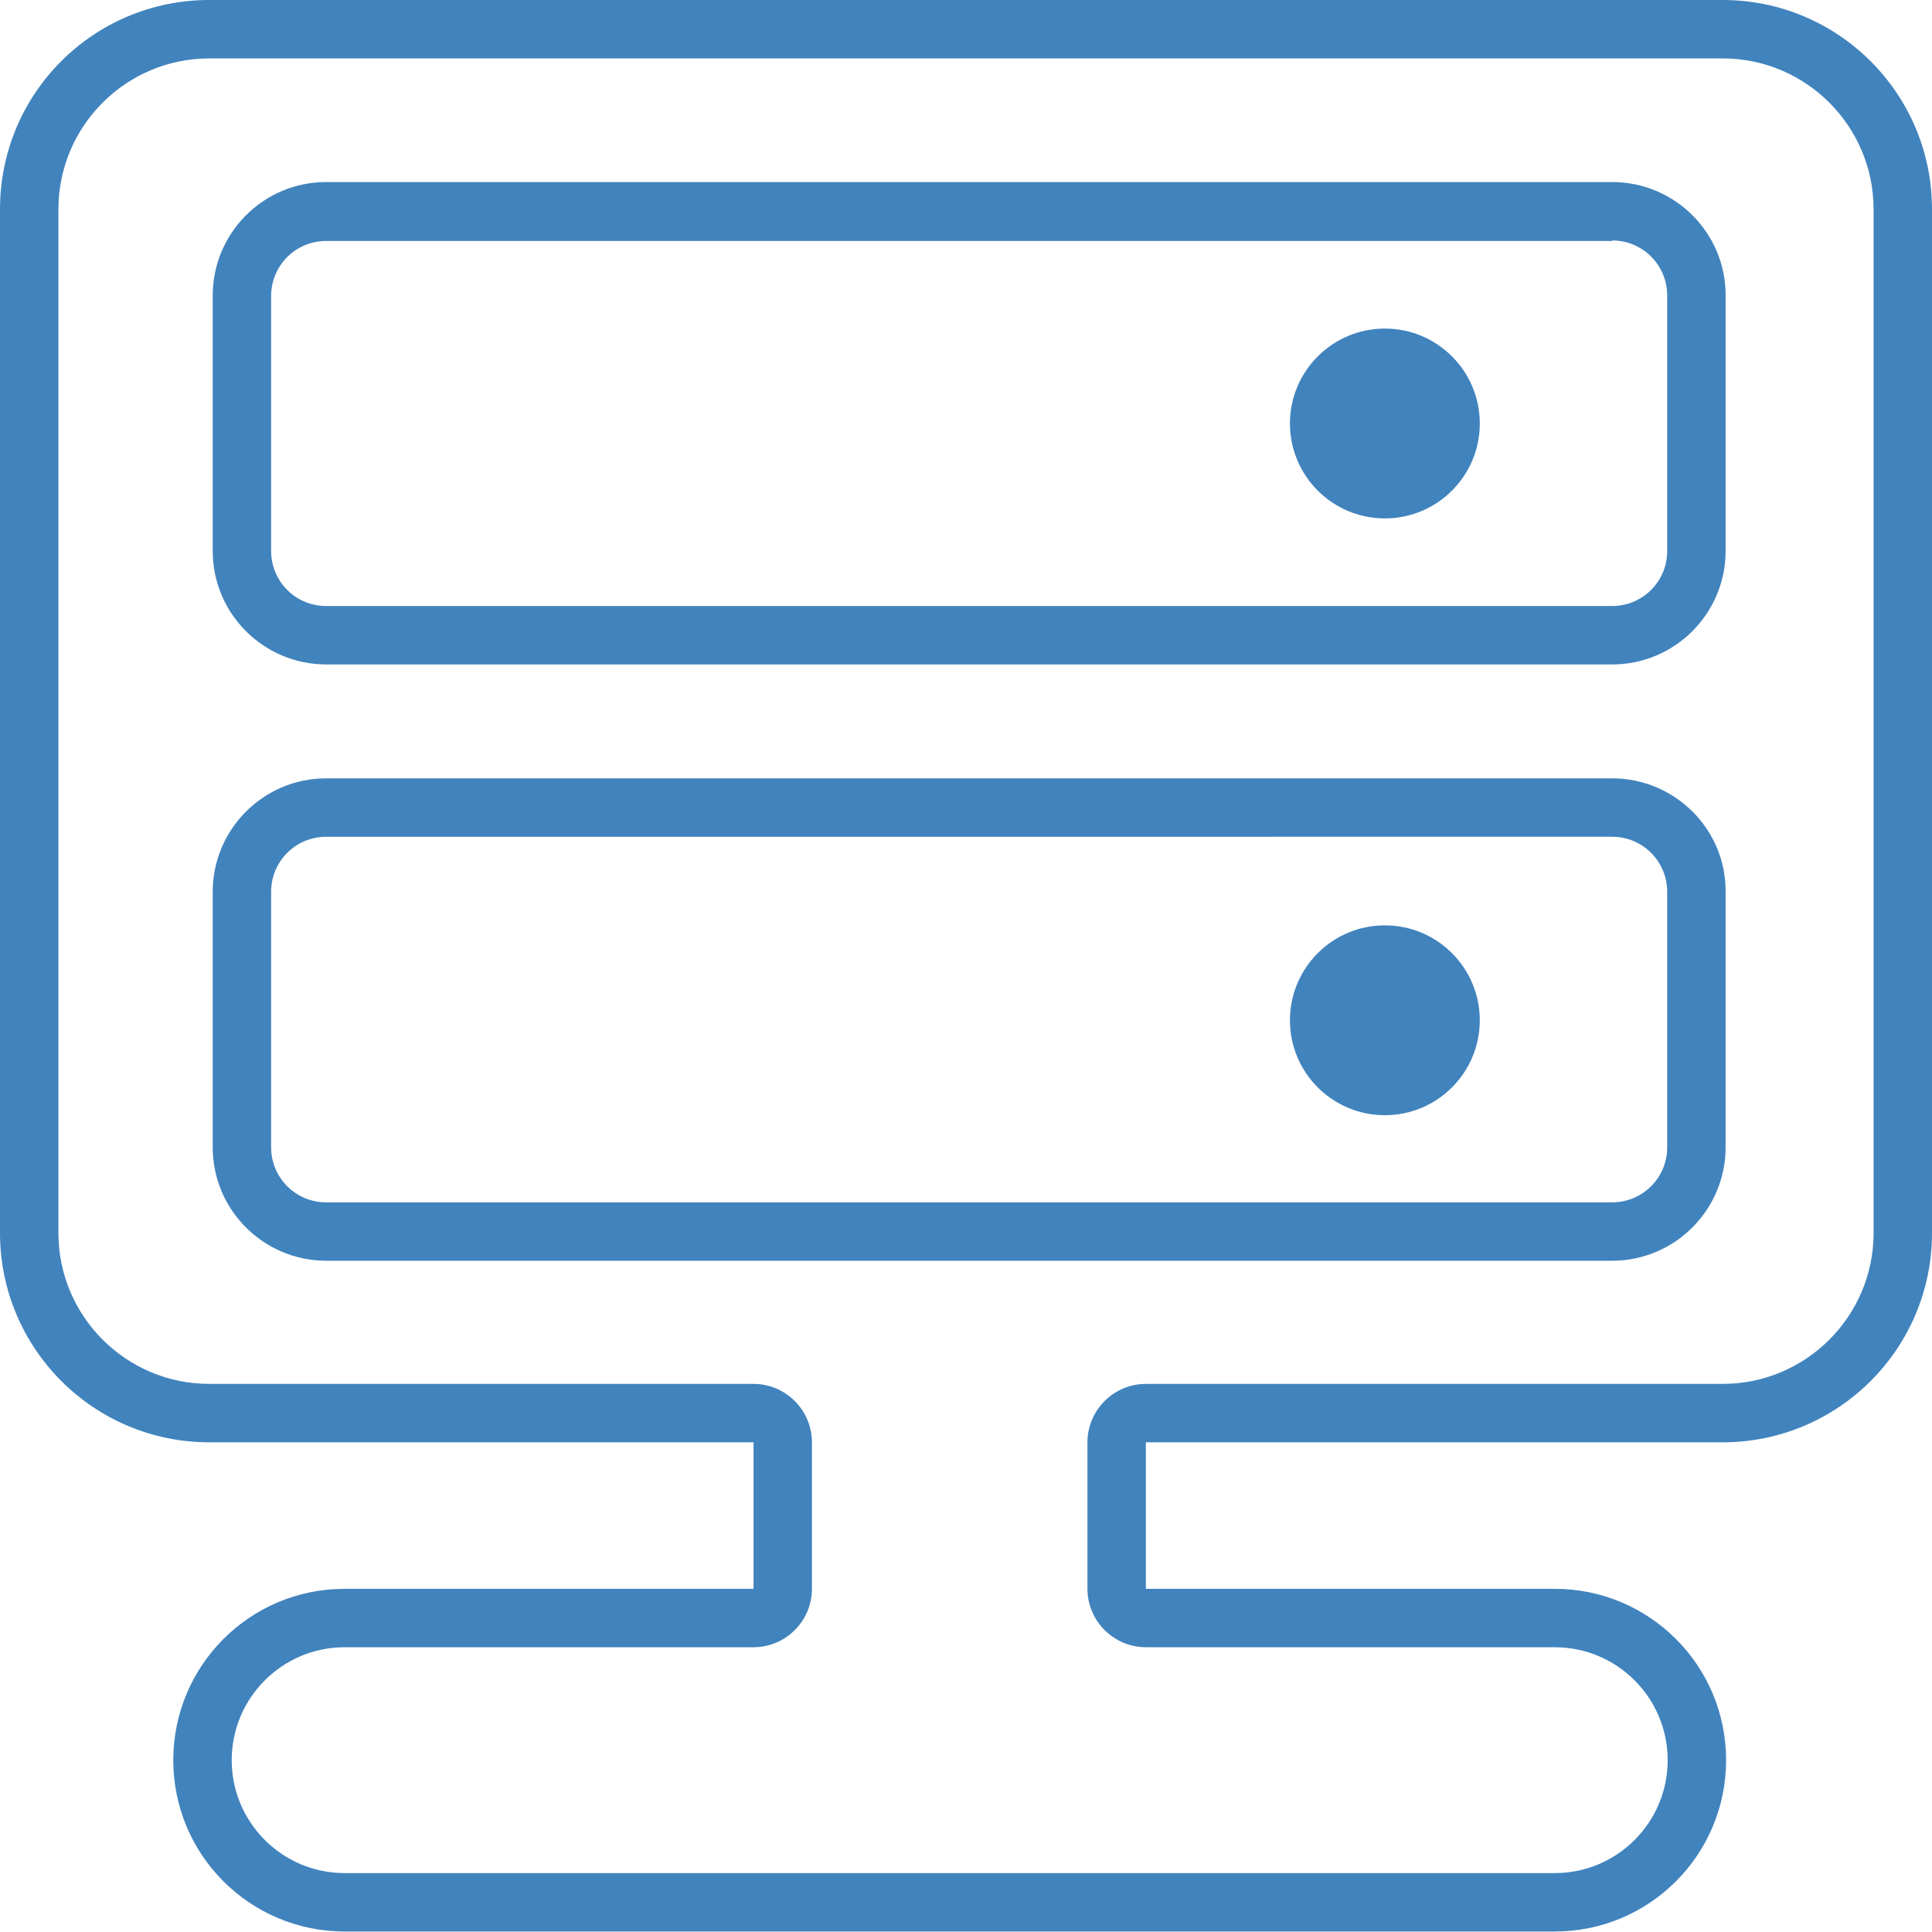 <?xml version="1.0" encoding="utf-8"?>
<!-- Generator: Adobe Illustrator 21.0.0, SVG Export Plug-In . SVG Version: 6.00 Build 0)  -->
<svg version="1.2" baseProfile="tiny" id="layer" xmlns="http://www.w3.org/2000/svg" xmlns:xlink="http://www.w3.org/1999/xlink"
	 x="0px" y="0px" viewBox="0 0 396.9 396.9" xml:space="preserve">
<path fill="#4183BD" d="M353.9,12c17.1,0,31,13.9,31,31v210.3c0,17.1-13.9,31-31,31H235.4c-6.6,0-12,5.4-12,12v30.1
	c0,6.6,5.4,12,12,12h84c12.8,0,23.2,10.4,23.2,23.2c0,12.8-10.4,23.2-23.2,23.2H70.8c-12.8,0-23.2-10.4-23.2-23.2
	s10.4-23.2,23.2-23.2h84c6.6,0,12-5.4,12-12v-30.1c0-6.6-5.4-12-12-12H43c-17.1,0-31-13.9-31-31V43c0-17.1,13.9-31,31-31H353.9
	 M353.9,0H43C19.2,0,0,19.2,0,43v210.3c0,23.7,19.2,43,43,43h111.8v30.1h-84c-19.5,0-35.2,15.8-35.2,35.2v0
	c0,19.5,15.8,35.2,35.2,35.2h248.6c19.5,0,35.2-15.8,35.2-35.2v0c0-19.5-15.8-35.2-35.2-35.2h-84v-30.1h118.5c23.7,0,43-19.2,43-43
	V43C396.9,19.2,377.6,0,353.9,0L353.9,0z"/>
<path fill="#4183BD" d="M331.2,49.4c6.3,0,11.3,5.1,11.3,11.3v52.5c0,6.3-5.1,11.3-11.3,11.3H67c-6.3,0-11.3-5.1-11.3-11.3V60.8
	c0-6.3,5.1-11.3,11.3-11.3H331.2 M331.2,37.4H67c-12.9,0-23.3,10.5-23.3,23.3v52.5c0,12.9,10.5,23.3,23.3,23.3h264.2
	c12.9,0,23.3-10.5,23.3-23.3V60.8C354.6,47.9,344.1,37.4,331.2,37.4L331.2,37.4z"/>
<path fill="#4183BD" d="M331.2,171.9c6.3,0,11.3,5.1,11.3,11.3v52.5c0,6.3-5.1,11.3-11.3,11.3H67c-6.3,0-11.3-5.1-11.3-11.3v-52.5
	c0-6.3,5.1-11.3,11.3-11.3H331.2 M331.2,159.9H67c-12.9,0-23.3,10.5-23.3,23.3v52.5c0,12.9,10.5,23.3,23.3,23.3h264.2
	c12.9,0,23.3-10.5,23.3-23.3v-52.5C354.6,170.4,344.1,159.9,331.2,159.9L331.2,159.9z"/>
<circle fill="#4183BD" cx="284.5" cy="87" r="19.5"/>
<circle fill="#4183BD" cx="284.5" cy="209.6" r="19.5"/>
</svg>
